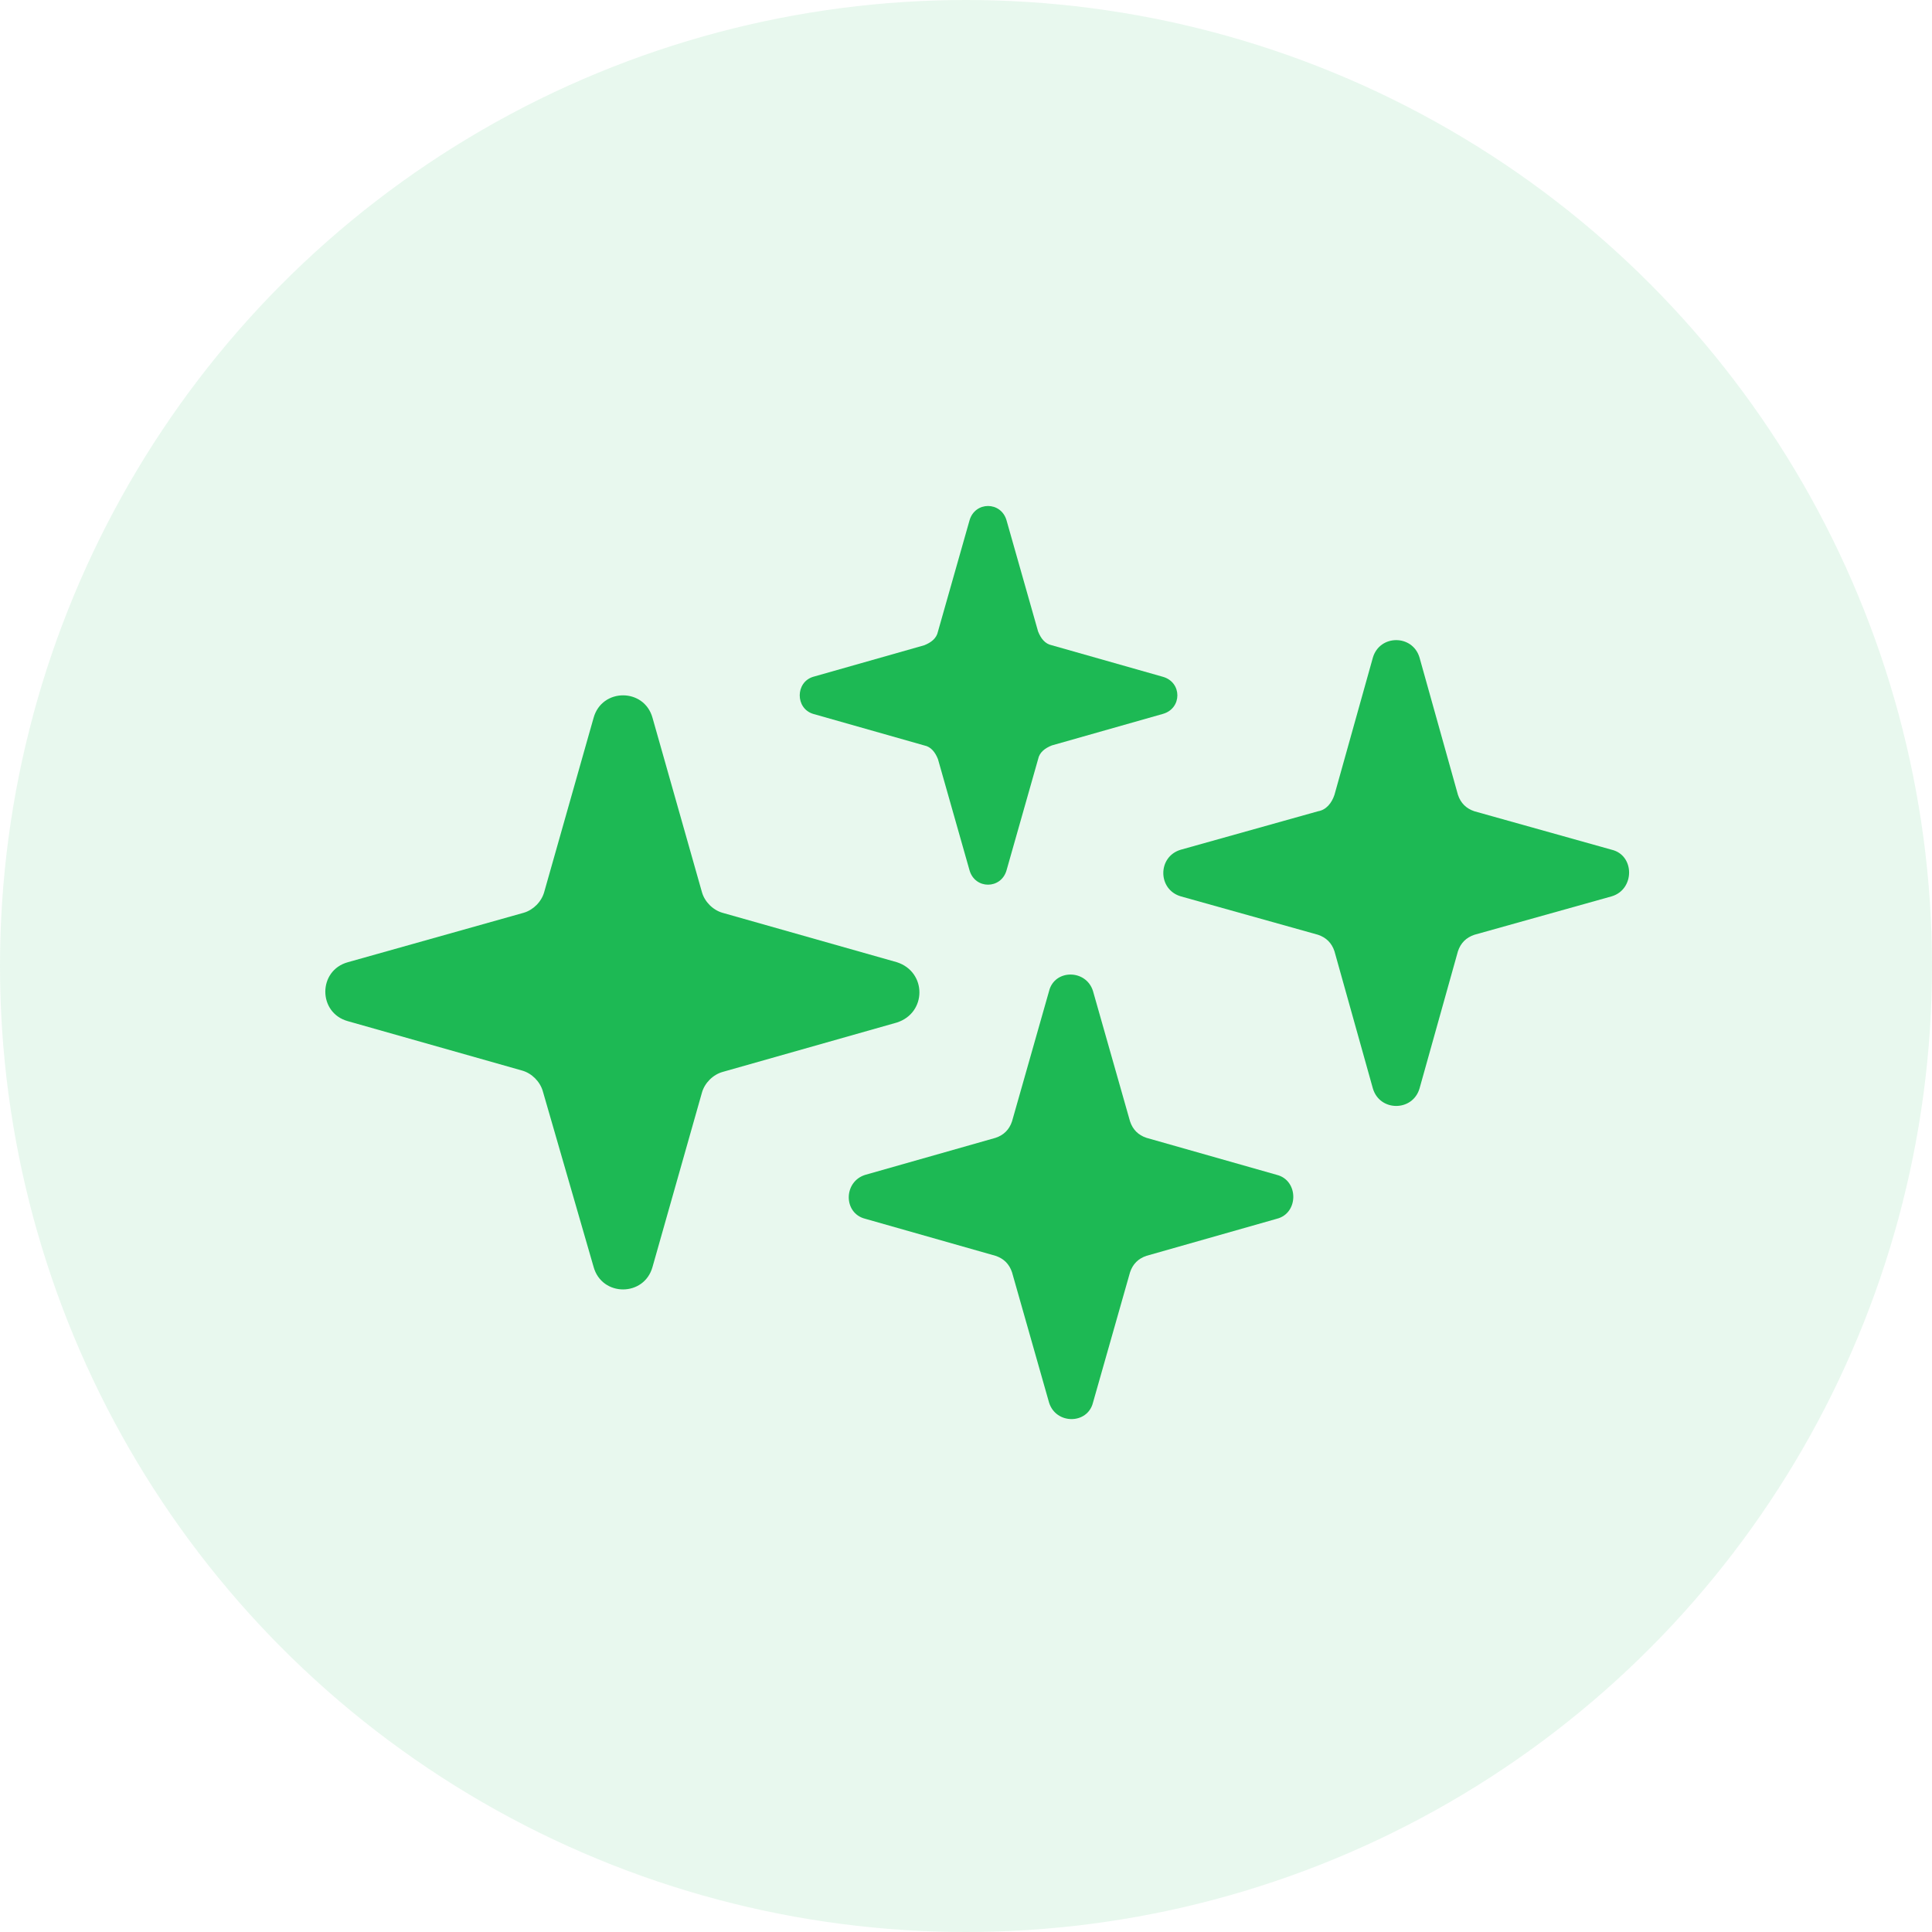 <?xml version="1.0" encoding="UTF-8"?> <svg xmlns="http://www.w3.org/2000/svg" width="84" height="84" viewBox="0 0 84 84" fill="none"><circle cx="42" cy="42" r="42" fill="#1DB954" fill-opacity="0.1"></circle><path d="M38.99 41.834L31.414 39.687C30.997 39.568 30.639 39.21 30.52 38.792L28.372 31.216C28.014 29.904 26.165 29.904 25.807 31.216L23.659 38.792C23.54 39.21 23.182 39.568 22.765 39.687L15.129 41.834C13.816 42.192 13.816 44.042 15.129 44.4L22.705 46.547C23.122 46.666 23.48 47.024 23.6 47.442L25.807 55.078C26.165 56.39 28.014 56.39 28.372 55.078L30.52 47.502C30.639 47.084 30.997 46.726 31.414 46.607L38.99 44.459C40.303 44.042 40.303 42.252 38.99 41.834Z" fill="#1DB954"></path><path d="M70.07 36.944L64.105 35.273C63.747 35.154 63.508 34.916 63.389 34.558L61.719 28.592C61.42 27.578 59.989 27.578 59.69 28.592L58.02 34.558C57.901 34.916 57.662 35.214 57.304 35.273L51.339 36.944C50.325 37.242 50.325 38.674 51.339 38.972L57.304 40.642C57.662 40.762 57.901 41 58.02 41.358L59.69 47.324C59.989 48.338 61.42 48.338 61.719 47.324L63.389 41.358C63.508 41 63.747 40.762 64.105 40.642L70.07 38.972C71.084 38.674 71.084 37.182 70.07 36.944Z" fill="#1DB954"></path><path d="M35.352 31.038L40.184 32.41C40.482 32.469 40.661 32.708 40.781 33.006L42.153 37.838C42.391 38.673 43.525 38.673 43.763 37.838L45.135 33.006C45.195 32.708 45.434 32.529 45.732 32.41L50.564 31.038C51.399 30.799 51.399 29.666 50.564 29.427L45.732 28.055C45.434 27.995 45.255 27.757 45.135 27.458L43.763 22.626C43.525 21.791 42.391 21.791 42.153 22.626L40.781 27.458C40.721 27.757 40.482 27.936 40.184 28.055L35.352 29.427C34.577 29.666 34.577 30.799 35.352 31.038Z" fill="#1DB954"></path><path d="M55.514 51.081L49.847 49.471C49.489 49.352 49.251 49.113 49.132 48.755L47.521 43.088C47.222 42.133 45.85 42.133 45.612 43.088L44.001 48.755C43.882 49.113 43.643 49.352 43.285 49.471L37.618 51.081C36.664 51.38 36.664 52.752 37.618 52.99L43.285 54.601C43.643 54.72 43.882 54.959 44.001 55.317L45.612 60.984C45.91 61.938 47.282 61.938 47.521 60.984L49.132 55.317C49.251 54.959 49.489 54.72 49.847 54.601L55.514 52.99C56.469 52.752 56.469 51.32 55.514 51.081Z" fill="#1DB954"></path></svg> 